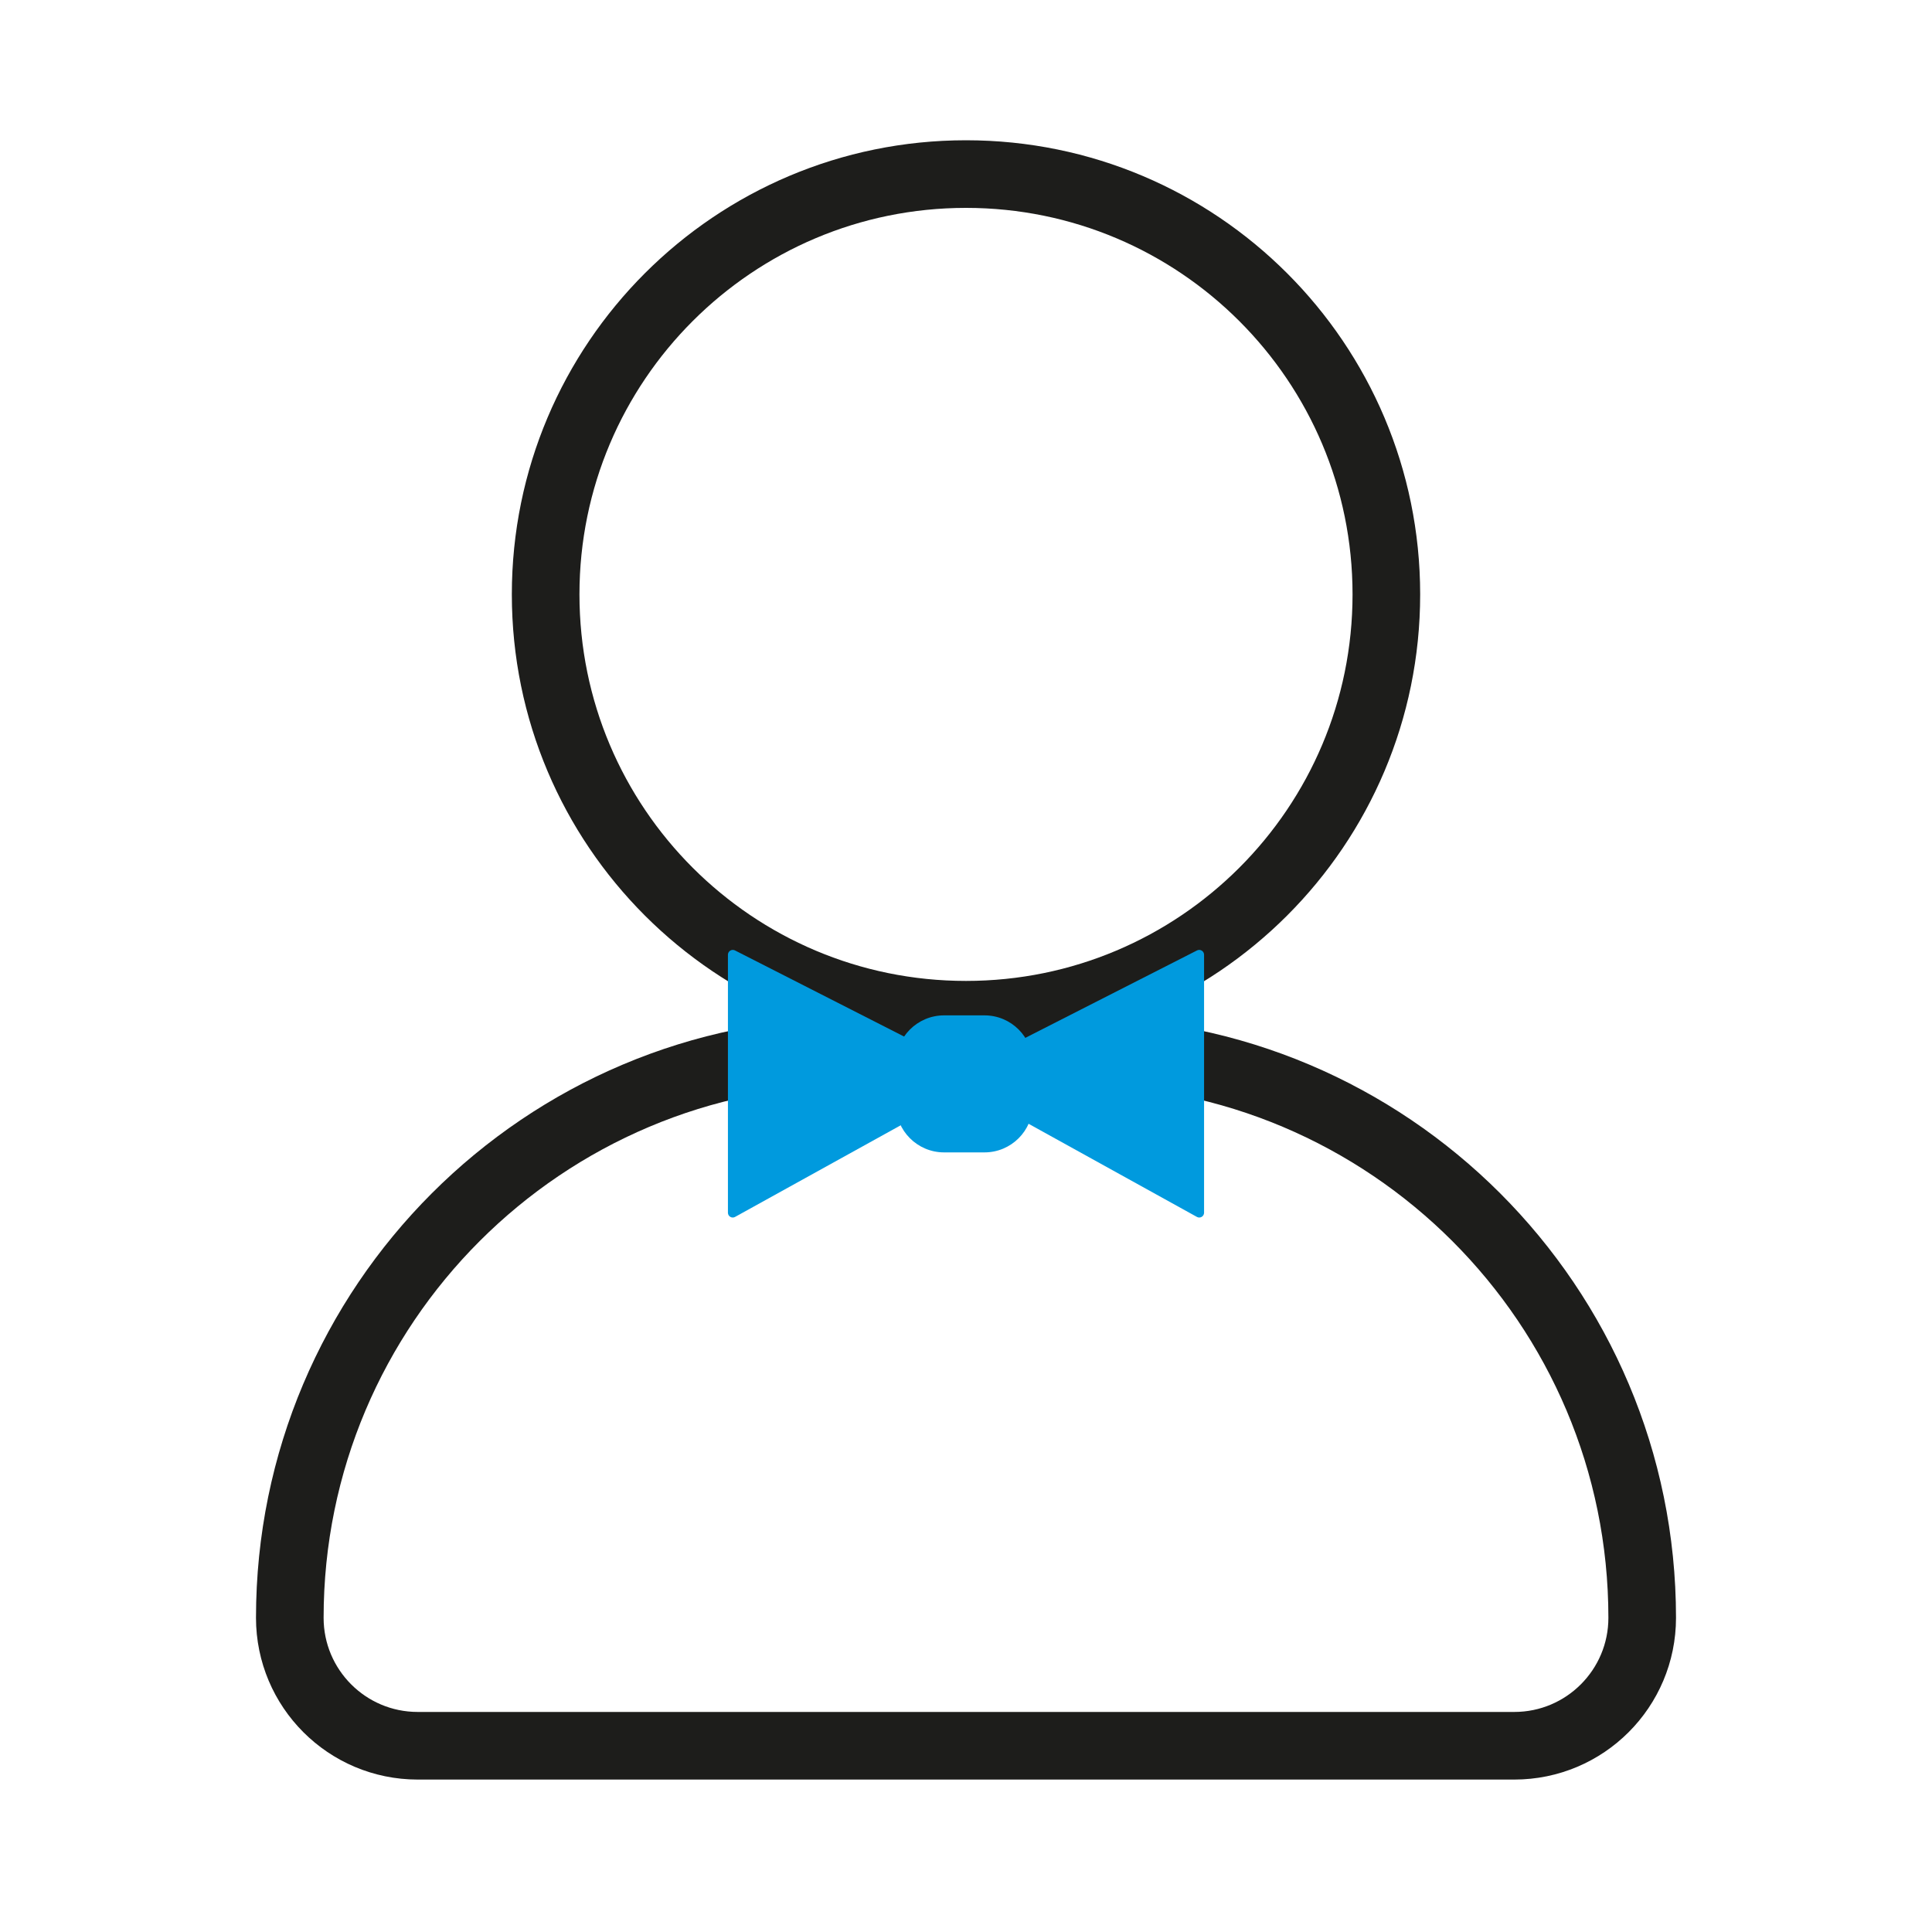 <svg width="40" height="40" viewBox="0 0 40 40" fill="none" xmlns="http://www.w3.org/2000/svg">
<path d="M20 21.009C24.806 21.009 28.703 17.113 28.703 12.306C28.703 7.5 24.806 3.604 20 3.604C15.194 3.604 11.297 7.5 11.297 12.306C11.297 17.113 15.194 21.009 20 21.009Z" stroke="#1D1D1B" stroke-width="1.4"/>
<path fill-rule="evenodd" clip-rule="evenodd" d="M34 33.495C34 34.957 32.815 36.144 31.351 36.144H8.649C7.185 36.144 6 34.957 6 33.495C6 27.017 11.252 21.765 17.73 21.765H22.27C28.748 21.765 34 27.017 34 33.495Z" stroke="#1D1D1B" stroke-width="1.4"/>
<path d="M18.546 22.022C18.546 21.47 18.994 21.022 19.546 21.022H20.383C20.935 21.022 21.383 21.47 21.383 22.022V22.859C21.383 23.411 20.935 23.859 20.383 23.859H19.546C18.994 23.859 18.546 23.411 18.546 22.859V22.022Z" fill="#009ADE"/>
<path d="M24.929 25.108C24.929 25.184 24.847 25.232 24.781 25.195L21.052 23.132C21.02 23.114 21 23.081 21 23.045V21.665C21 21.627 21.021 21.593 21.055 21.576L24.784 19.677C24.85 19.644 24.929 19.692 24.929 19.767V25.108Z" fill="#009ADE"/>
<path d="M15.071 25.108C15.071 25.184 15.153 25.232 15.219 25.195L18.948 23.132C18.98 23.114 19 23.081 19 23.045V21.665C19 21.627 18.979 21.593 18.945 21.576L15.216 19.677C15.15 19.644 15.071 19.692 15.071 19.767V25.108Z" fill="#009ADE"/>
</svg>
